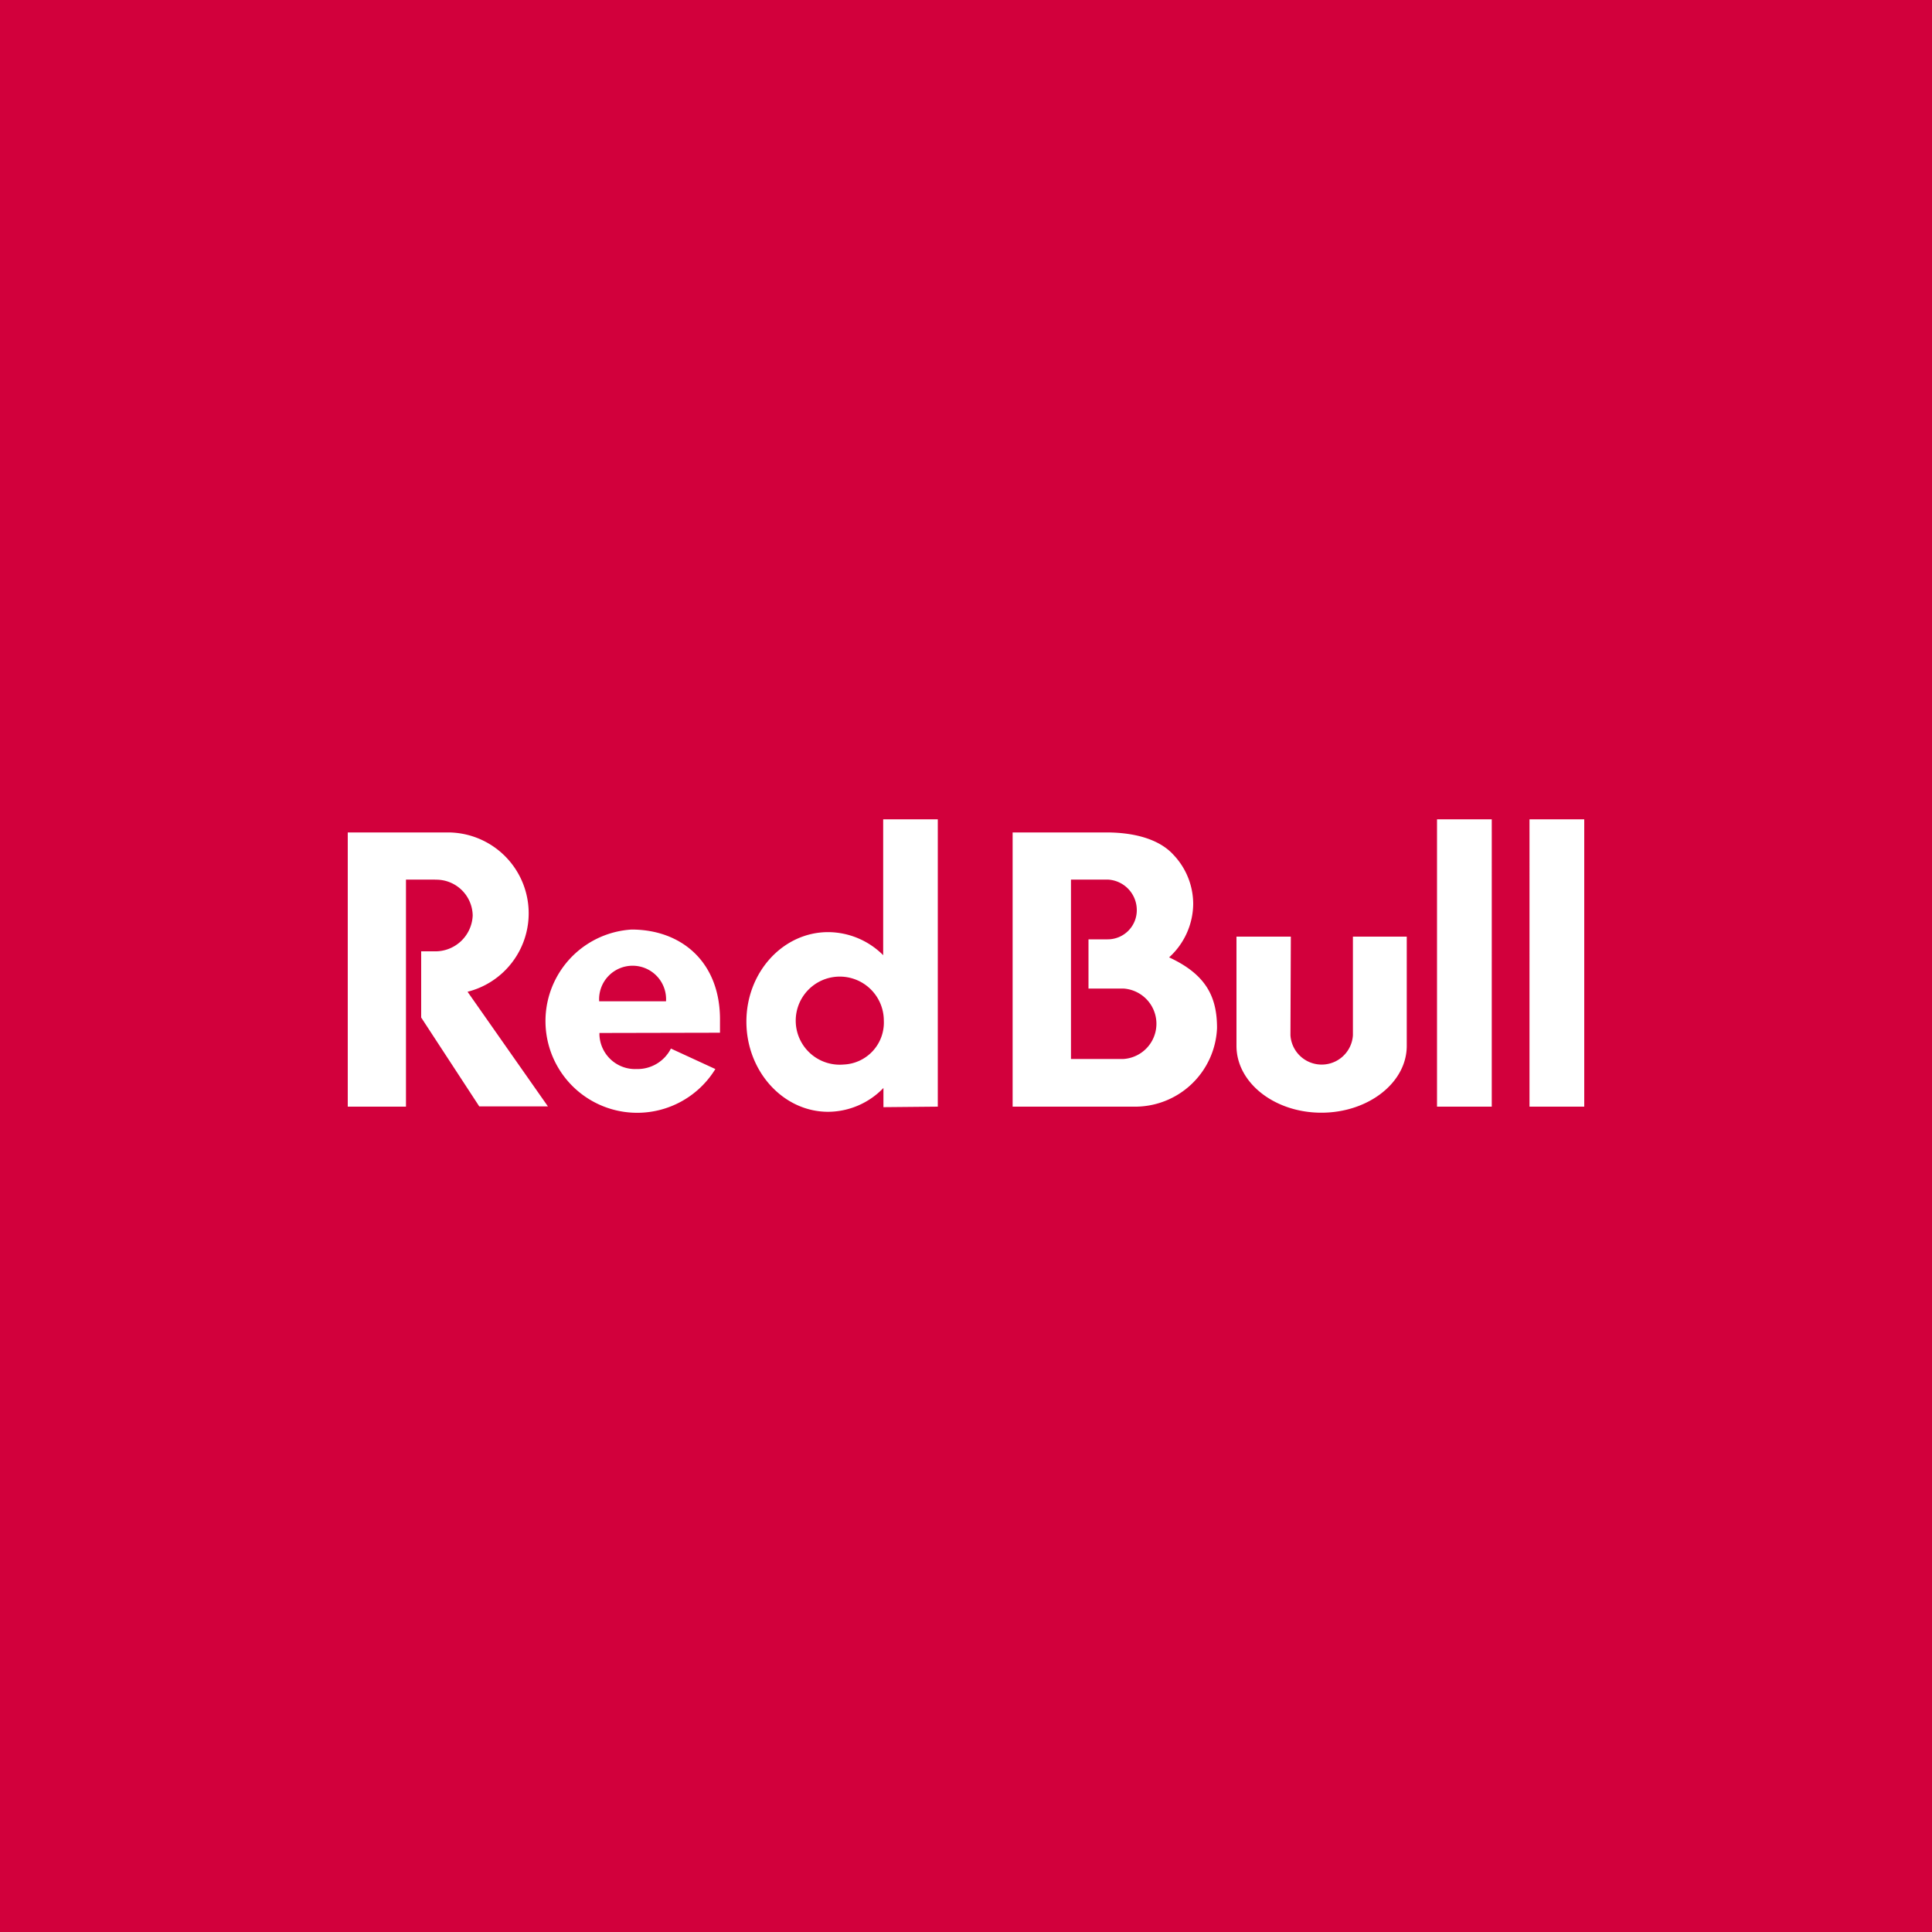 <svg xmlns="http://www.w3.org/2000/svg" viewBox="0 0 150 150"><defs><style>.cls-1{fill:#d2003c;}.cls-2{fill:#fff;}</style></defs><title>red-bull</title><g id="Layer_3" data-name="Layer 3"><rect class="cls-1" width="150" height="150"/></g><g id="Layer_1" data-name="Layer 1"><path class="cls-2" d="M100.19,80.38a2.43,2.43,0,0,0,4.85,0V72.72h4.18V81.2c0,2.87-3,5.19-6.63,5.19S96,84.07,96,81.2V72.72h4.22Zm18.56,5.54H123V63.61h-4.25Zm-7.18,0h4.25V63.61h-4.25ZM33.83,68.29H31.52V85.92H27V64.63h7.77A6.28,6.28,0,0,1,36.3,77l6.24,8.9H37.21L32.7,79V73.86h1a2.9,2.9,0,0,0,3-2.78,2.83,2.83,0,0,0-2.94-2.78"/><path class="cls-2" d="M46.52,77.74a2.6,2.6,0,1,1,5.19,0Zm9.38,2.44c0-.29,0-.58,0-.89.06-4.6-3-7.12-6.86-7.12A7.12,7.12,0,1,0,55.54,83l-3.45-1.59A2.91,2.91,0,0,1,49.43,83a2.77,2.77,0,0,1-2.89-2.65v-.15Zm9.6,2.47a3.42,3.42,0,1,1,3.12-3.41A3.26,3.26,0,0,1,65.5,82.65Zm7.31,3.27V63.61H68.57V74.16a6.08,6.08,0,0,0-4.27-1.79c-3.51,0-6.35,3.11-6.35,6.95s2.84,7,6.35,7a6,6,0,0,0,4.29-1.85v1.49Zm14.4-3.7H83.15V68.29H86a2.37,2.37,0,0,1,2.26,2.38A2.26,2.26,0,0,1,86,72.93H84.51v3.82h2.7a2.74,2.74,0,0,1,0,5.47m3.56-7.89a5.67,5.67,0,0,0,1.87-4.14,5.55,5.55,0,0,0-1.53-3.82c-1-1.11-2.8-1.74-5.23-1.74H78.62V85.92H88a6.37,6.37,0,0,0,6.49-6.11c0-2.42-.85-4.15-3.72-5.48"/></g></svg>
